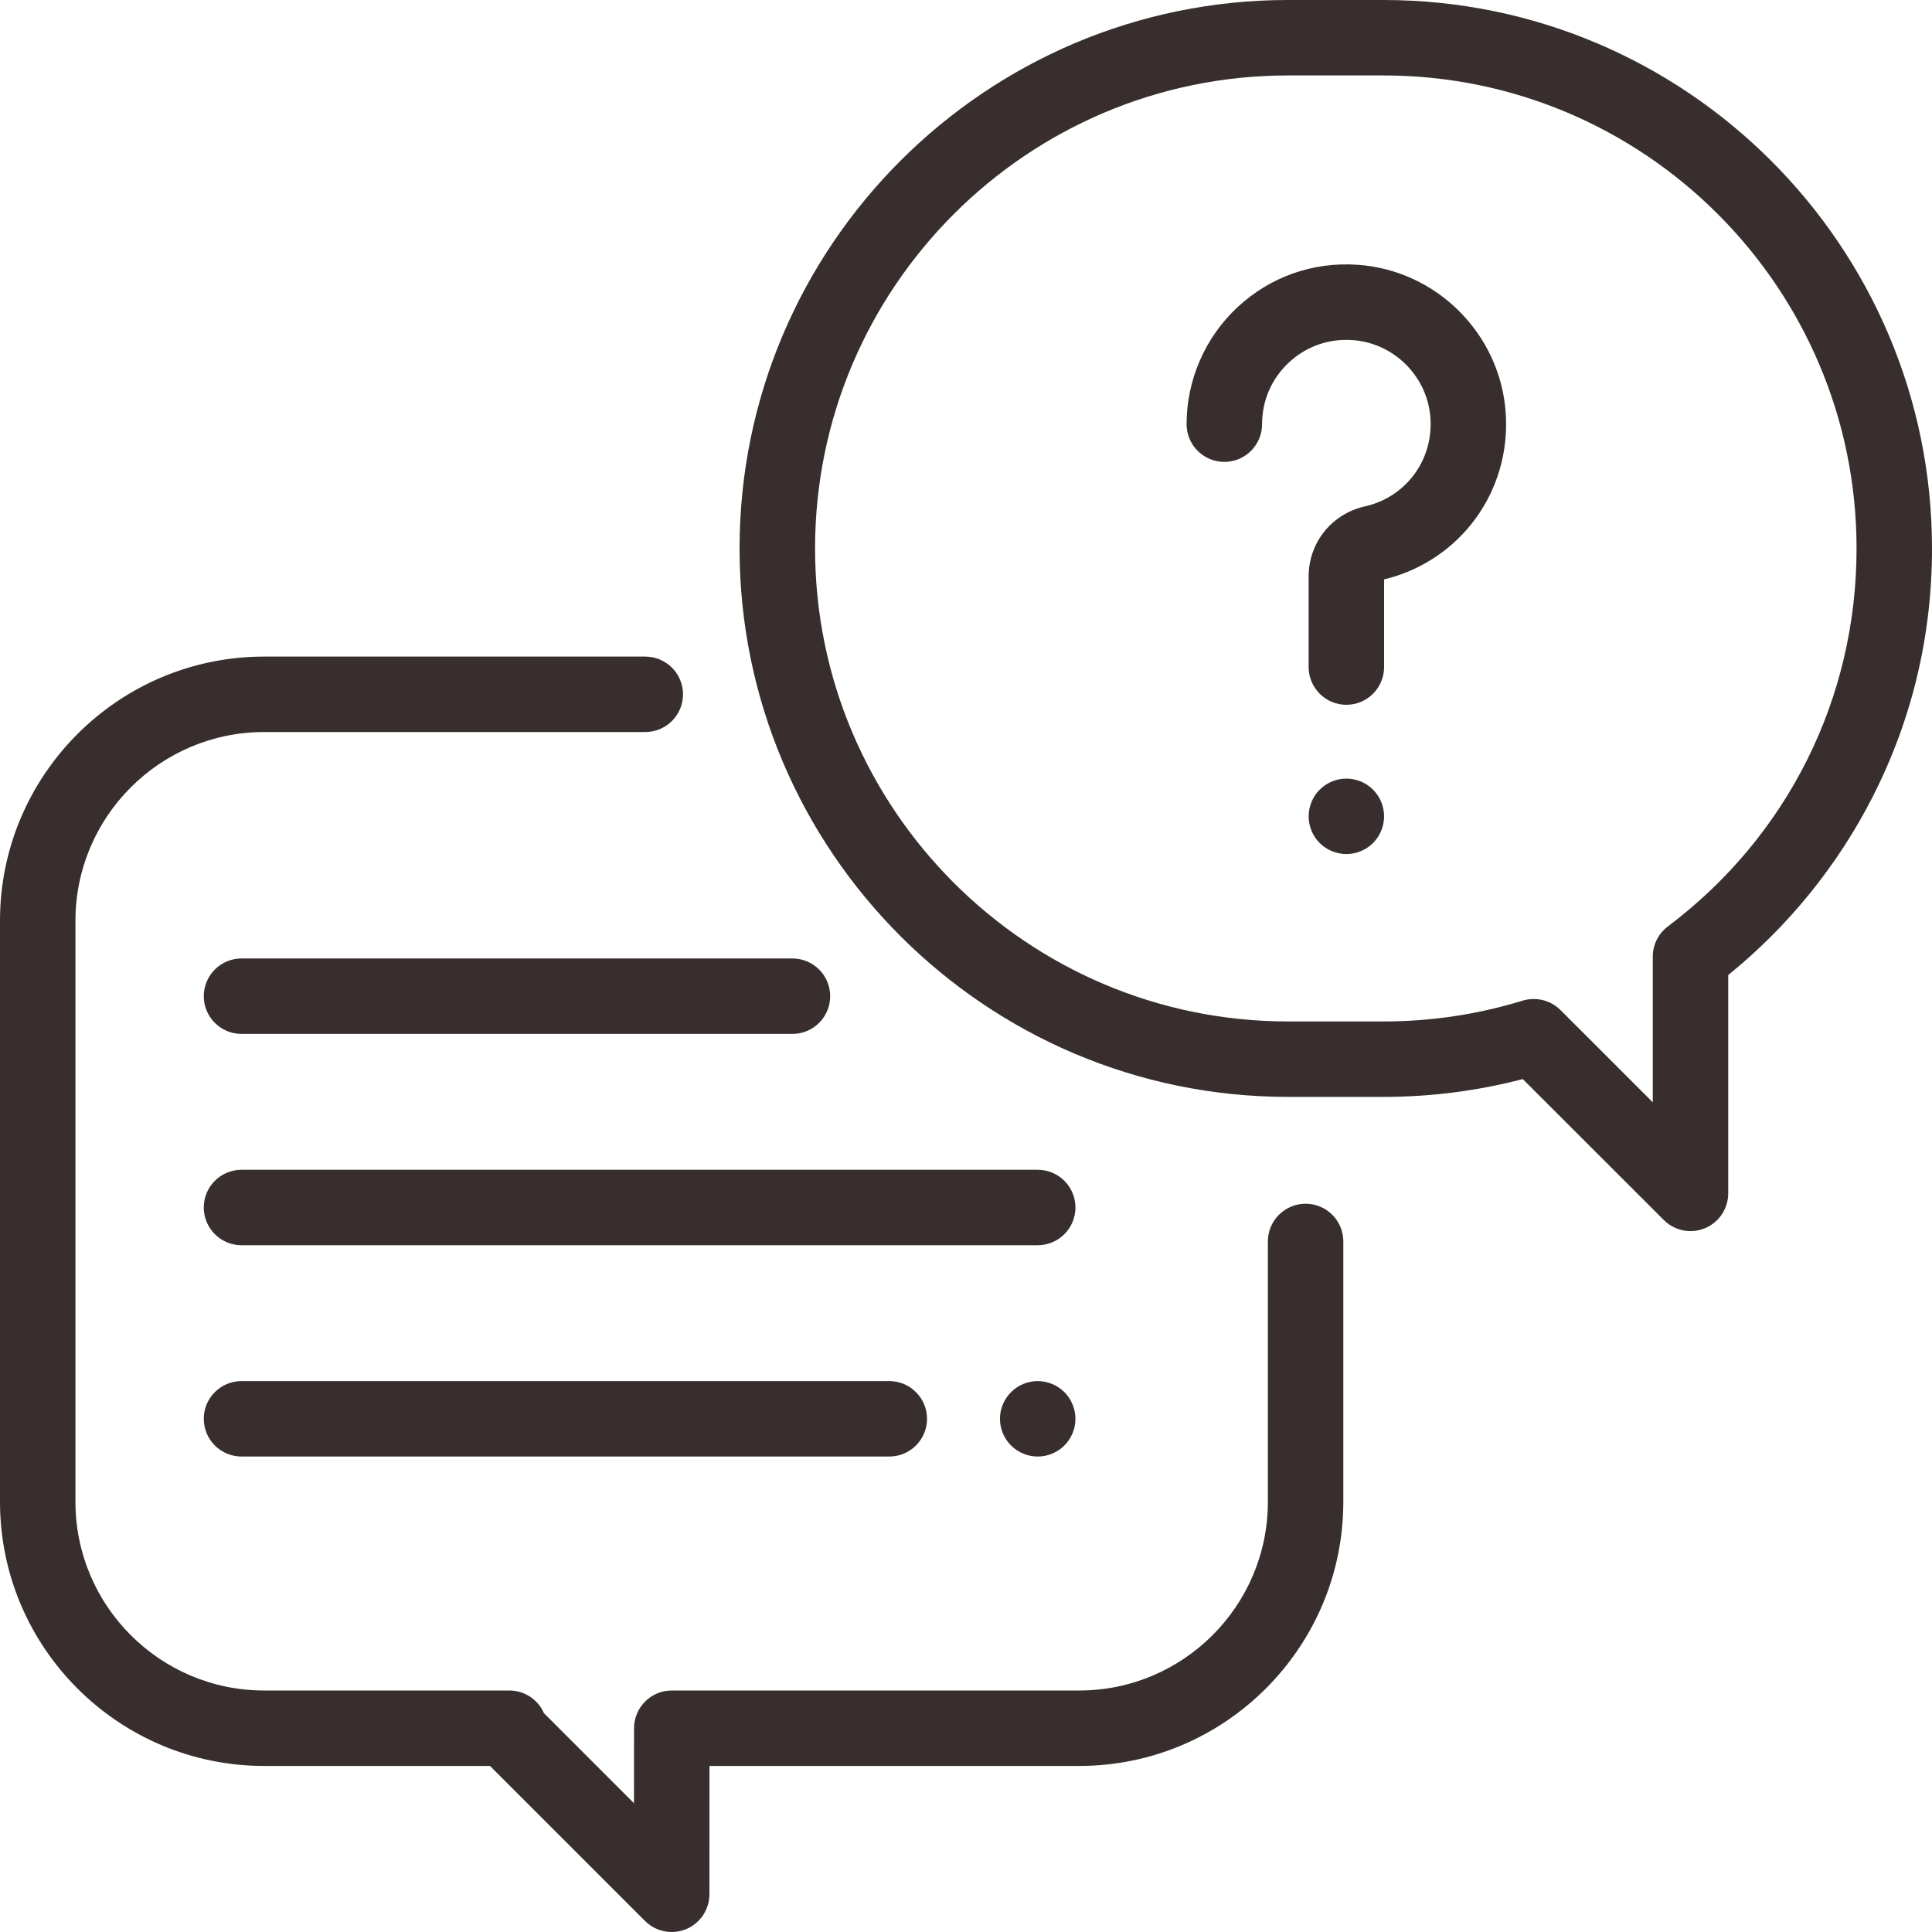 <svg width="40" height="40" viewBox="0 0 40 40" fill="none" xmlns="http://www.w3.org/2000/svg">
<g clip-path="url(#clip0_2307_5117)">
<path d="M27.031 24.922C26.6 24.922 26.25 25.272 26.25 25.703V31.094C26.25 33.248 24.498 35 22.344 35H13.909C13.477 35 13.128 35.349 13.127 35.781L13.126 37.334L11.262 35.469C11.141 35.192 10.865 35 10.545 35H5.469C3.315 35 1.562 33.248 1.562 31.094V19.062C1.562 16.909 3.315 15.156 5.469 15.156H13.359C13.791 15.156 14.141 14.806 14.141 14.375C14.141 13.944 13.791 13.594 13.359 13.594H5.469C2.453 13.594 0 16.047 0 19.062V31.094C0 34.109 2.453 36.562 5.469 36.562H10.145L13.354 39.771C13.503 39.921 13.703 40 13.906 40C14.007 40 14.108 39.98 14.205 39.941C14.497 39.82 14.687 39.535 14.688 39.219L14.689 36.562H22.344C25.359 36.562 27.812 34.109 27.812 31.094V25.703C27.812 25.272 27.463 24.922 27.031 24.922Z" fill="#382E2E"/>
<path d="M28.645 0H26.668C20.406 0 15.312 5.094 15.312 11.355C15.312 17.616 20.406 22.71 26.668 22.71H28.645C29.622 22.71 30.589 22.586 31.527 22.341L34.448 25.26C34.597 25.409 34.797 25.489 35 25.489C35.101 25.489 35.202 25.469 35.299 25.429C35.591 25.308 35.781 25.023 35.781 24.707V20.187C37.018 19.186 38.045 17.921 38.766 16.508C39.585 14.902 40 13.169 40 11.355C40 5.094 34.906 0 28.645 0ZM34.53 19.182C34.334 19.33 34.219 19.561 34.219 19.806V22.822L32.307 20.911C32.158 20.763 31.959 20.683 31.755 20.683C31.678 20.683 31.601 20.694 31.525 20.717C30.595 21.003 29.626 21.148 28.645 21.148H26.668C21.268 21.148 16.875 16.755 16.875 11.355C16.875 5.955 21.268 1.562 26.668 1.562H28.645C34.045 1.562 38.438 5.955 38.438 11.355C38.438 14.459 37.013 17.312 34.53 19.182Z" fill="#382E2E"/>
<path d="M31.174 8.548C31.062 6.913 29.743 5.594 28.108 5.482C27.18 5.418 26.296 5.731 25.618 6.363C24.95 6.987 24.567 7.868 24.567 8.781C24.567 9.213 24.917 9.563 25.349 9.563C25.78 9.563 26.13 9.213 26.13 8.781C26.13 8.292 26.327 7.839 26.685 7.505C27.042 7.172 27.509 7.007 28 7.041C28.862 7.1 29.556 7.794 29.616 8.656C29.676 9.526 29.105 10.295 28.259 10.484C27.573 10.638 27.094 11.234 27.094 11.934V13.81C27.094 14.242 27.444 14.592 27.875 14.592C28.306 14.592 28.656 14.242 28.656 13.81V11.996C30.23 11.616 31.287 10.175 31.174 8.548Z" fill="#382E2E"/>
<path d="M28.427 16.349C28.282 16.203 28.081 16.12 27.875 16.12C27.669 16.12 27.468 16.203 27.323 16.349C27.177 16.494 27.094 16.695 27.094 16.901C27.094 17.107 27.177 17.309 27.323 17.454C27.468 17.599 27.669 17.682 27.875 17.682C28.081 17.682 28.282 17.599 28.427 17.454C28.573 17.308 28.656 17.107 28.656 16.901C28.656 16.695 28.573 16.494 28.427 16.349Z" fill="#382E2E"/>
<path d="M21.484 24.219H5C4.569 24.219 4.219 24.569 4.219 25C4.219 25.431 4.569 25.781 5 25.781H21.484C21.916 25.781 22.266 25.431 22.266 25C22.266 24.569 21.916 24.219 21.484 24.219Z" fill="#382E2E"/>
<path d="M22.037 28.823C21.891 28.677 21.69 28.594 21.484 28.594C21.279 28.594 21.077 28.677 20.932 28.823C20.787 28.968 20.703 29.169 20.703 29.375C20.703 29.581 20.787 29.782 20.932 29.927C21.077 30.073 21.279 30.156 21.484 30.156C21.69 30.156 21.891 30.073 22.037 29.927C22.182 29.782 22.266 29.581 22.266 29.375C22.266 29.169 22.182 28.968 22.037 28.823Z" fill="#382E2E"/>
<path d="M18.412 28.594H5C4.569 28.594 4.219 28.944 4.219 29.375C4.219 29.806 4.569 30.156 5 30.156H18.412C18.843 30.156 19.193 29.806 19.193 29.375C19.193 28.944 18.843 28.594 18.412 28.594Z" fill="#382E2E"/>
<path d="M16.406 19.844H5C4.569 19.844 4.219 20.194 4.219 20.625C4.219 21.056 4.569 21.406 5 21.406H16.406C16.838 21.406 17.188 21.056 17.188 20.625C17.188 20.194 16.838 19.844 16.406 19.844Z" fill="#382E2E"/>
</g>
<defs>
<clipPath id="clip0_2307_5117">
<rect width="40" height="40" fill="white"/>
</clipPath>
</defs>
</svg>
